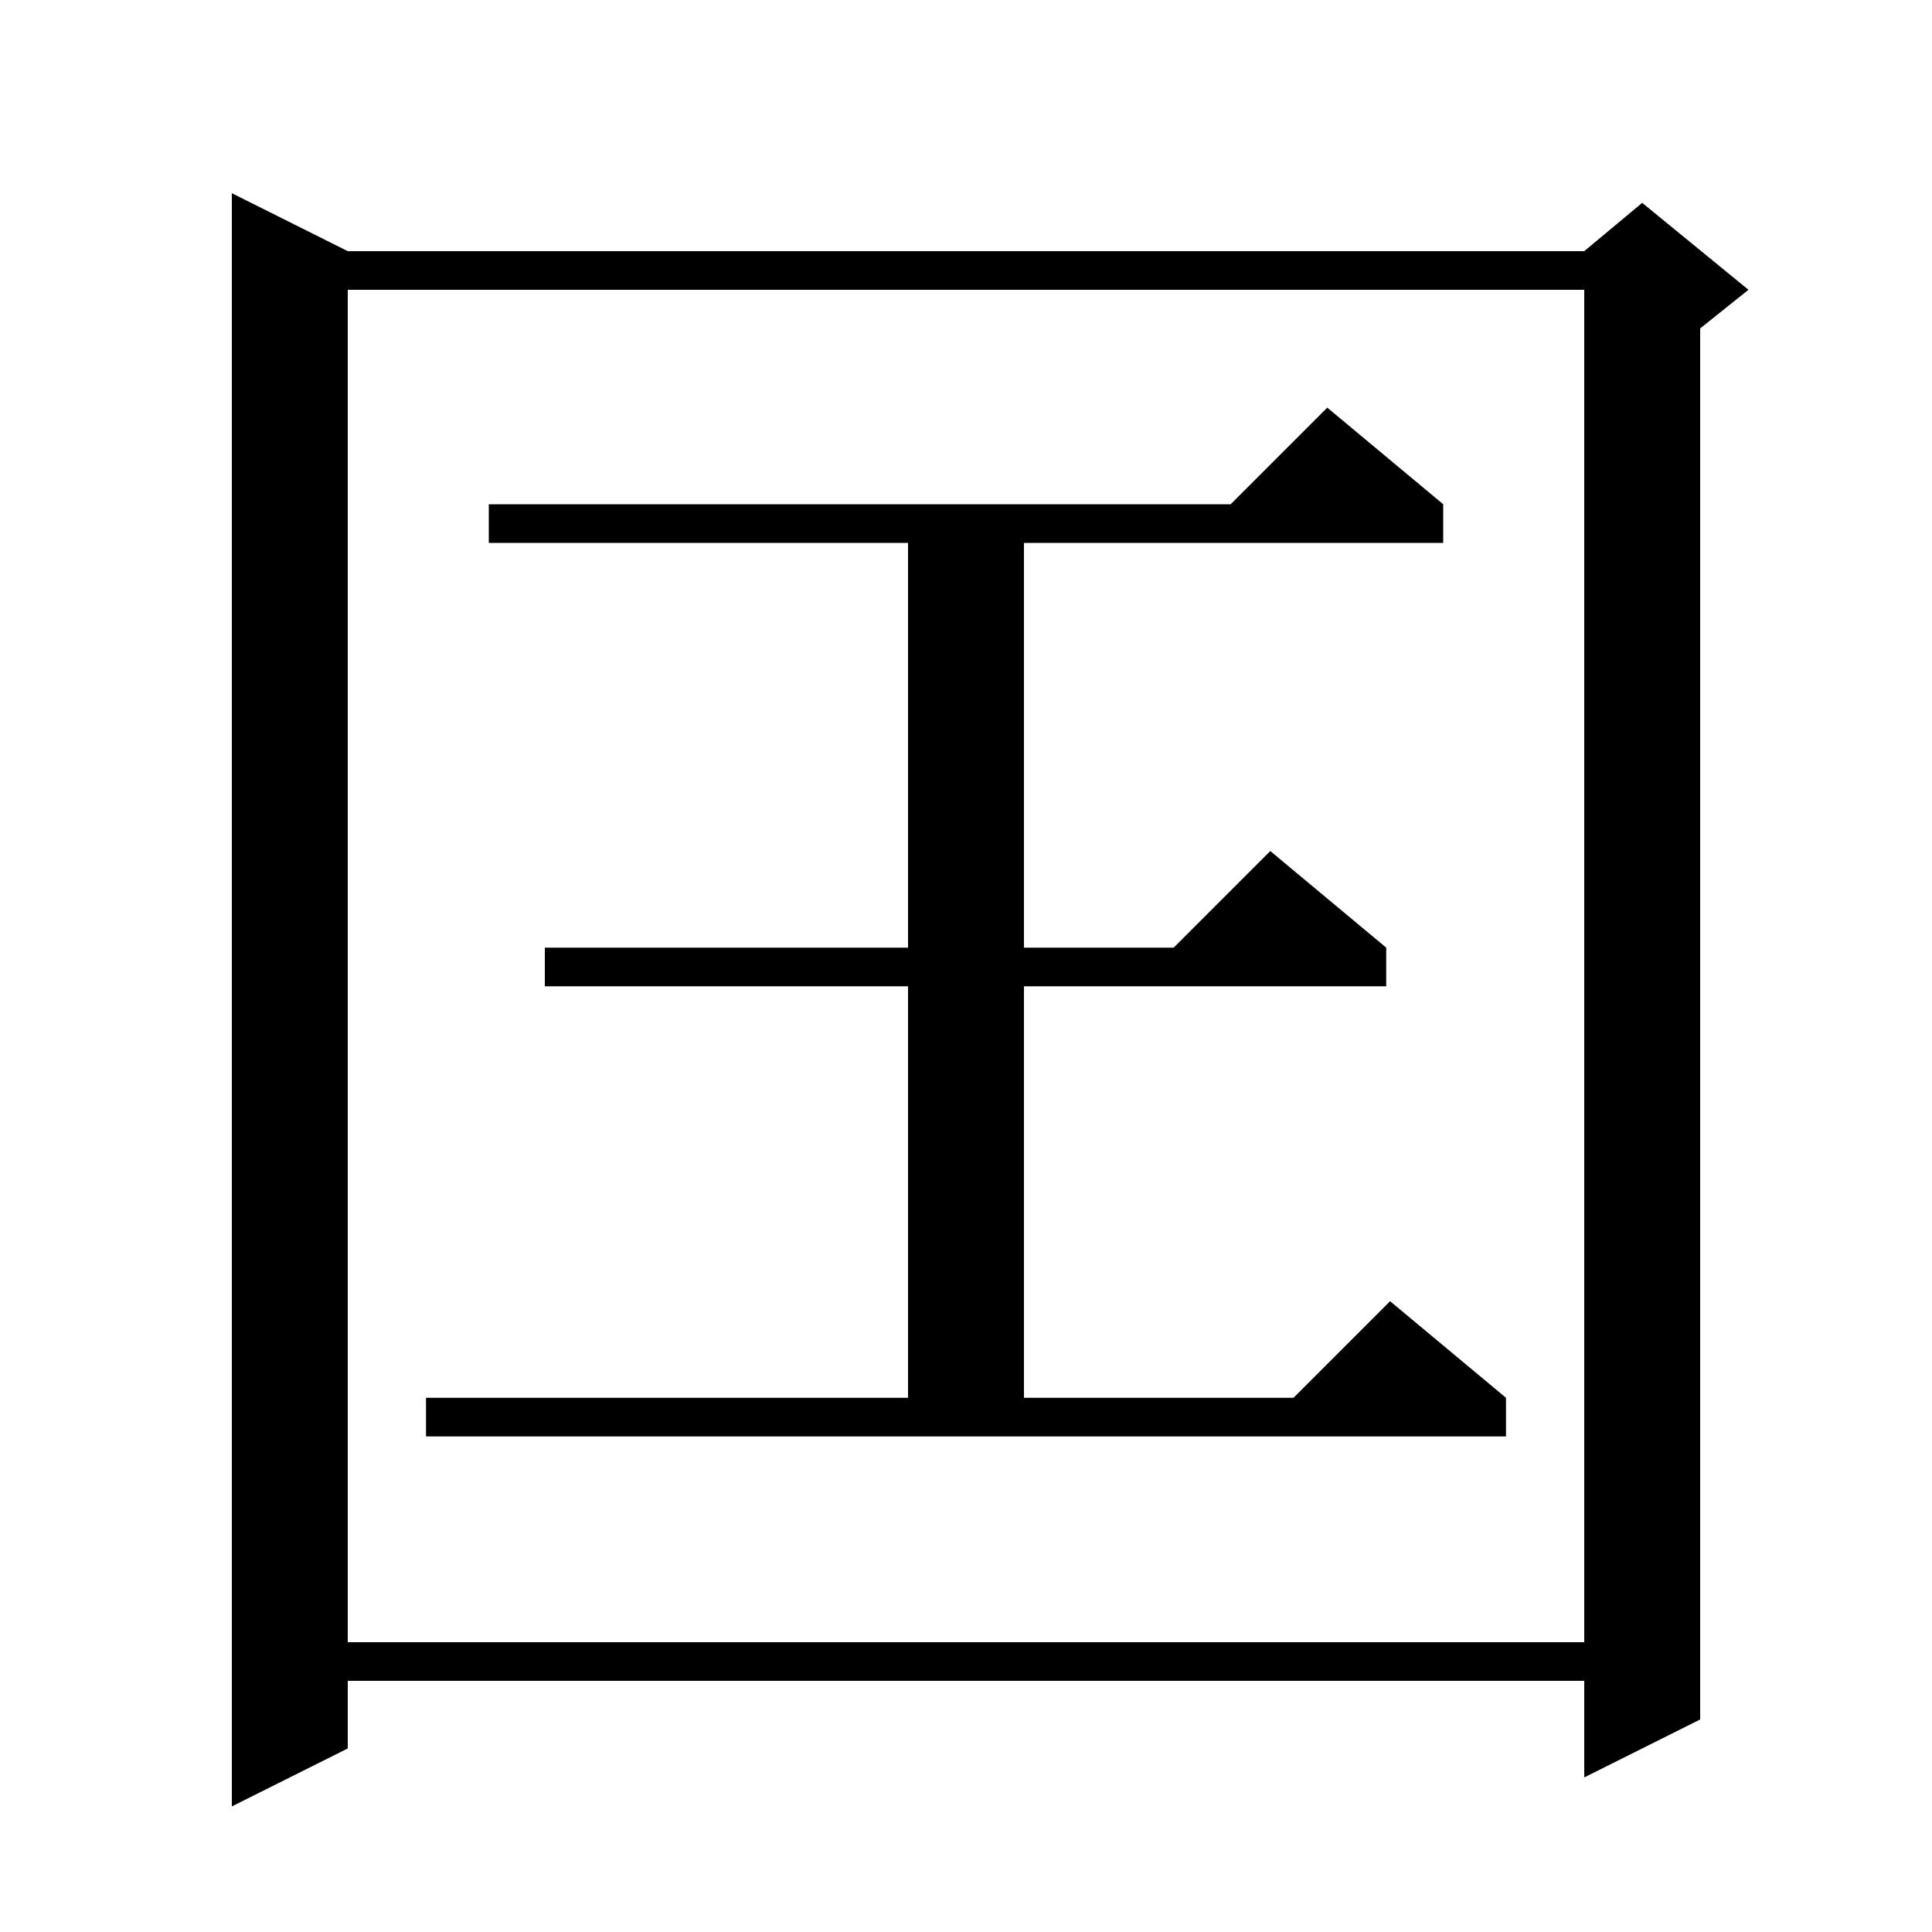 <svg xmlns="http://www.w3.org/2000/svg" xmlns:xlink="http://www.w3.org/1999/xlink" version="1.1" baseProfile="full" viewBox="0 0 200 200" width="200" height="200">
<g fill="black">
<path d="M 36.0 26.0 L 164.0 26.0 L 170.0 21.0 L 181.0 30.0 L 176.0 34.0 L 176.0 178.0 L 164.0 184.0 L 164.0 174.0 L 36.0 174.0 L 36.0 181.0 L 24.0 187.0 L 24.0 20.0 Z M 36.0 30.0 L 36.0 170.0 L 164.0 170.0 L 164.0 30.0 Z M 44.1 144.7 L 94.0 144.7 L 94.0 102.1 L 56.4 102.1 L 56.4 98.1 L 94.0 98.1 L 94.0 56.2 L 50.6 56.2 L 50.6 52.2 L 127.4 52.2 L 137.4 42.2 L 149.4 52.2 L 149.4 56.2 L 106.0 56.2 L 106.0 98.1 L 121.5 98.1 L 131.5 88.1 L 143.5 98.1 L 143.5 102.1 L 106.0 102.1 L 106.0 144.7 L 133.9 144.7 L 143.9 134.7 L 155.9 144.7 L 155.9 148.7 L 44.1 148.7 Z " />
</g>
</svg>
